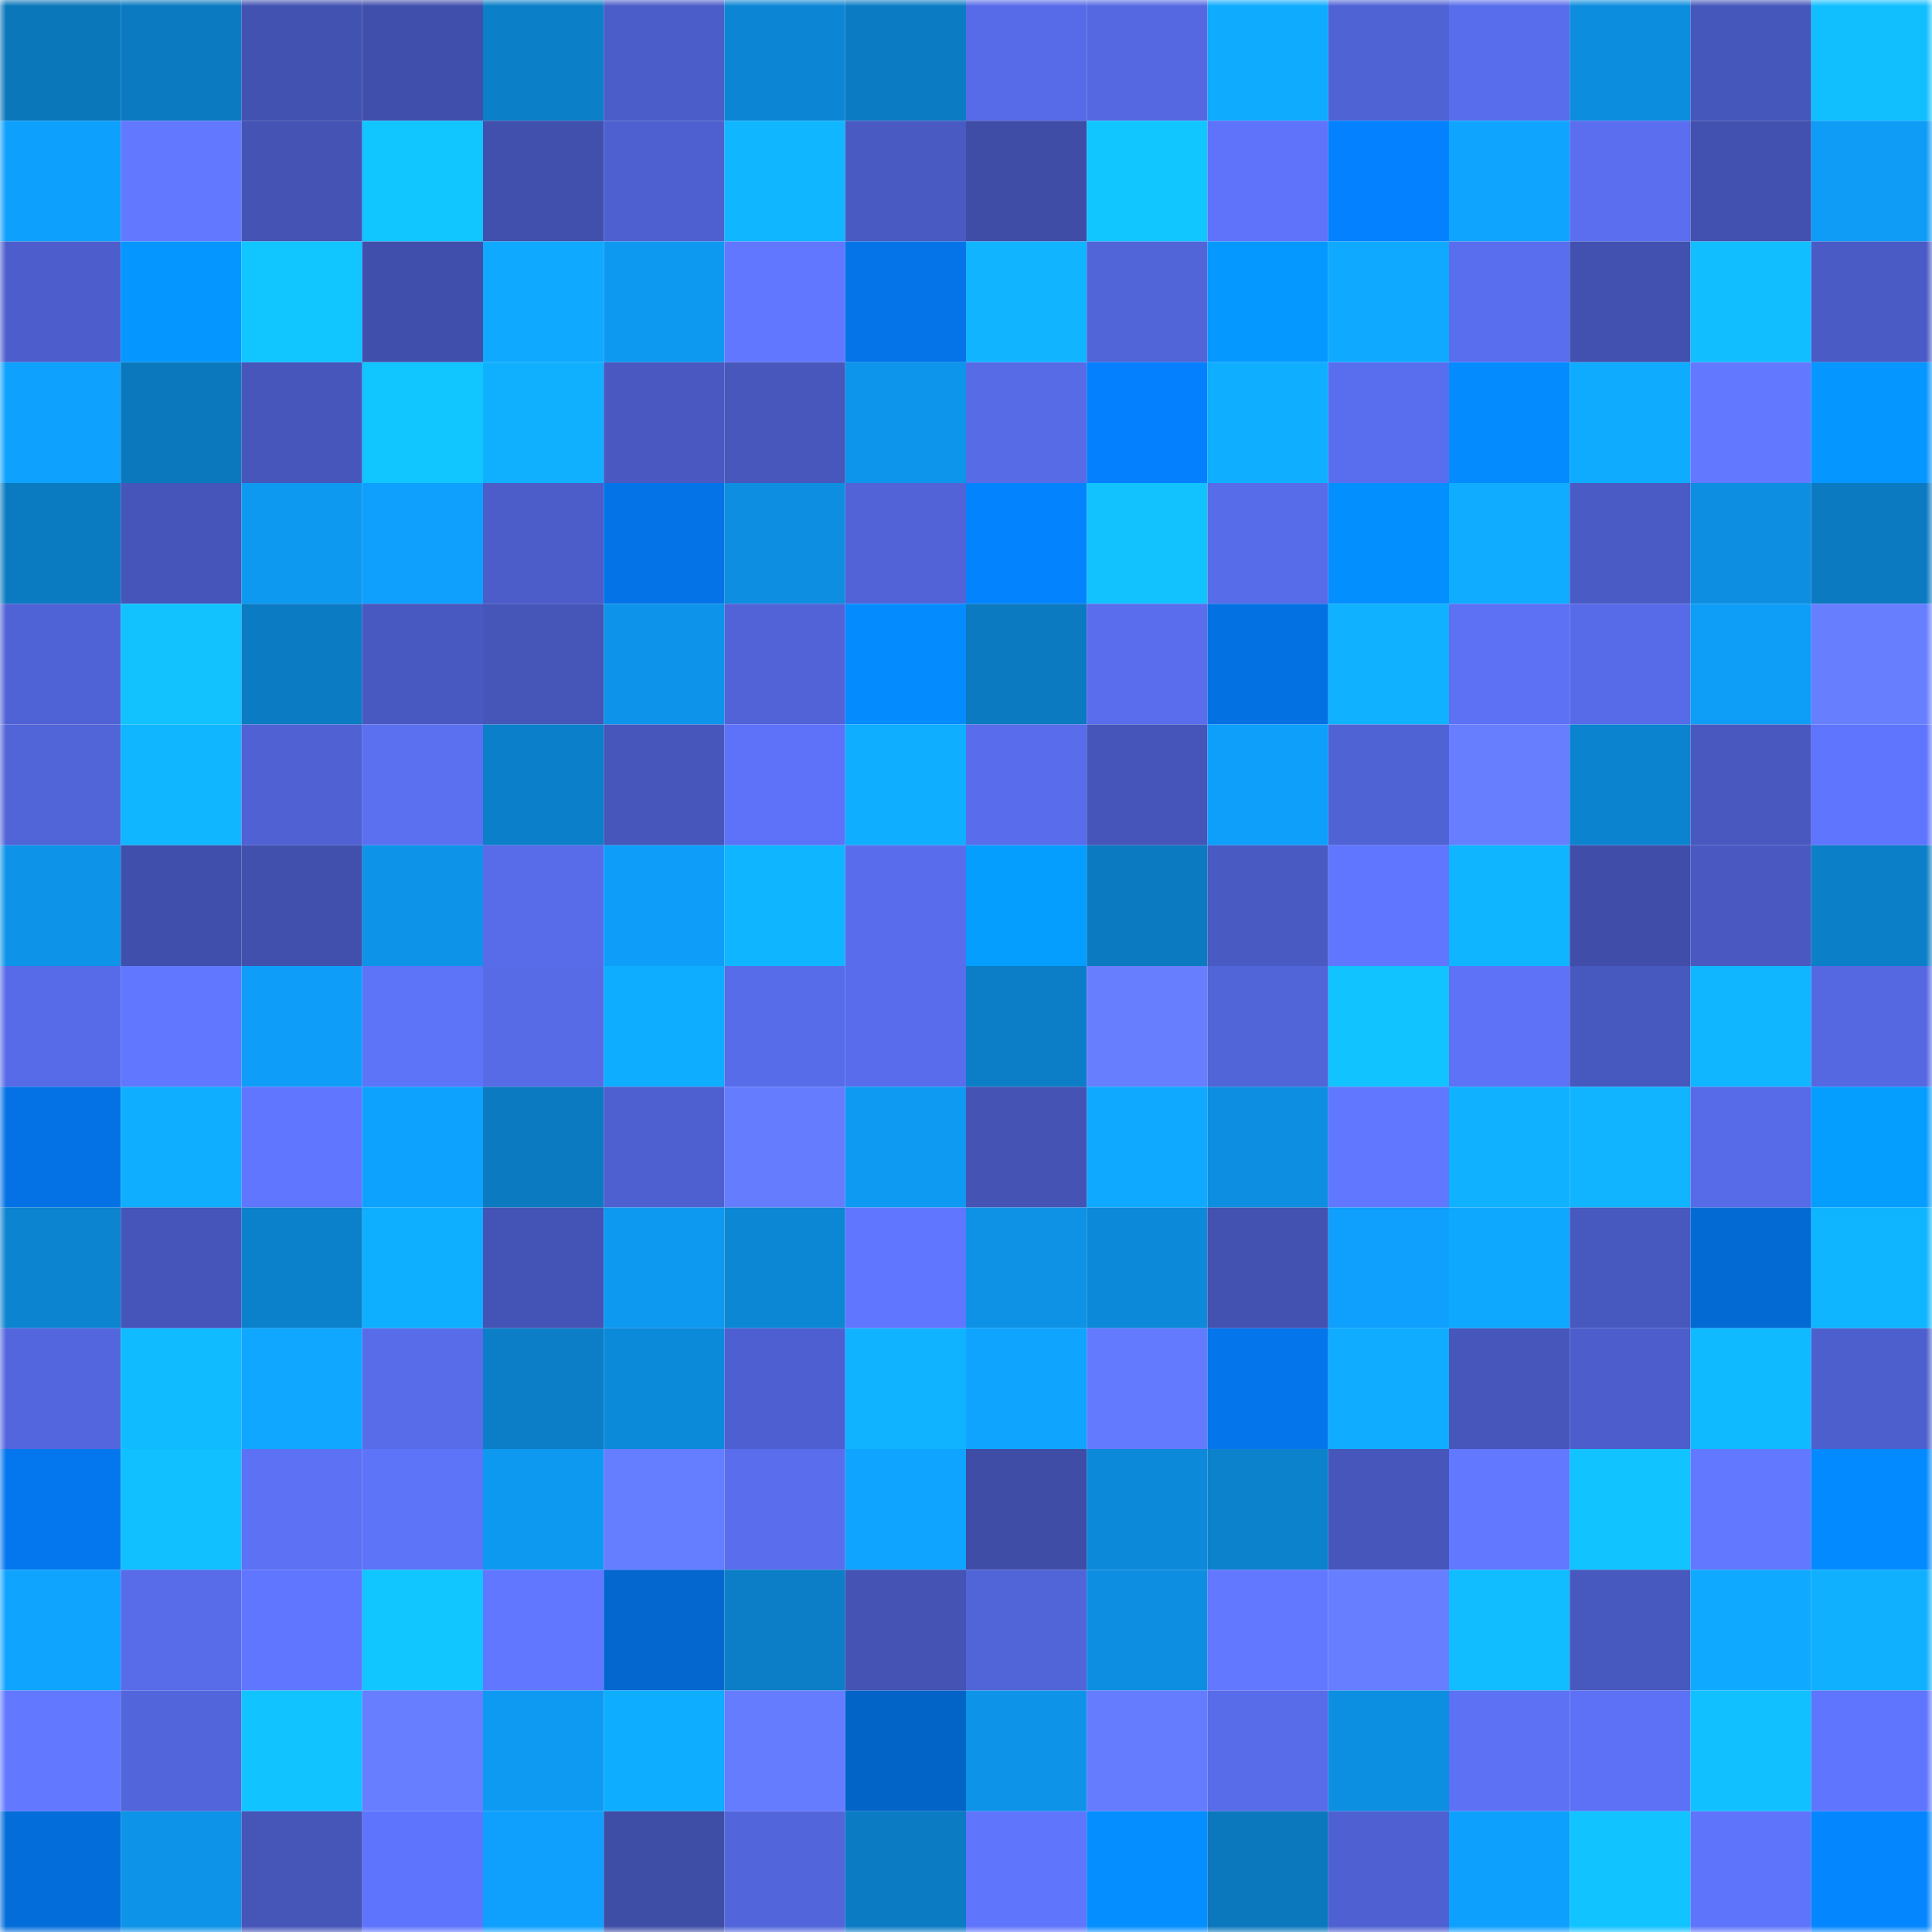 <svg viewBox="0 0 160 160" fill="none" role="img" xmlns="http://www.w3.org/2000/svg" width="240" height="240" name="ens%2Cflokiwifhat.eth"><mask id="945728297" mask-type="alpha" maskUnits="userSpaceOnUse" x="0" y="0" width="160" height="160"><rect width="160" height="160" fill="#FFFFFF"></rect></mask><g mask="url(#945728297)"><rect x="0" y="0" width="10" height="10" fill="#0b77bb"></rect><rect x="10" y="0" width="10" height="10" fill="#0b7ac1"></rect><rect x="20" y="0" width="10" height="10" fill="#4252b1"></rect><rect x="30" y="0" width="10" height="10" fill="#414fac"></rect><rect x="40" y="0" width="10" height="10" fill="#0b80c9"></rect><rect x="50" y="0" width="10" height="10" fill="#4b5dc8"></rect><rect x="60" y="0" width="10" height="10" fill="#0c86d4"></rect><rect x="70" y="0" width="10" height="10" fill="#0b7cc4"></rect><rect x="80" y="0" width="10" height="10" fill="#576be8"></rect><rect x="90" y="0" width="10" height="10" fill="#5568e2"></rect><rect x="100" y="0" width="10" height="10" fill="#0fabff"></rect><rect x="110" y="0" width="10" height="10" fill="#5063d5"></rect><rect x="120" y="0" width="10" height="10" fill="#586dec"></rect><rect x="130" y="0" width="10" height="10" fill="#0c8dde"></rect><rect x="140" y="0" width="10" height="10" fill="#4657bb"></rect><rect x="150" y="0" width="10" height="10" fill="#11bfff"></rect><rect x="0" y="10" width="10" height="10" fill="#0ea0fd"></rect><rect x="10" y="10" width="10" height="10" fill="#6279ff"></rect><rect x="20" y="10" width="10" height="10" fill="#4453b4"></rect><rect x="30" y="10" width="10" height="10" fill="#11c5ff"></rect><rect x="40" y="10" width="10" height="10" fill="#4150ac"></rect><rect x="50" y="10" width="10" height="10" fill="#4e60cf"></rect><rect x="60" y="10" width="10" height="10" fill="#10b6ff"></rect><rect x="70" y="10" width="10" height="10" fill="#495ac2"></rect><rect x="80" y="10" width="10" height="10" fill="#3f4da7"></rect><rect x="90" y="10" width="10" height="10" fill="#11c5ff"></rect><rect x="100" y="10" width="10" height="10" fill="#5e73fa"></rect><rect x="110" y="10" width="10" height="10" fill="#0481ff"></rect><rect x="120" y="10" width="10" height="10" fill="#0fa5ff"></rect><rect x="130" y="10" width="10" height="10" fill="#5a6eef"></rect><rect x="140" y="10" width="10" height="10" fill="#4251af"></rect><rect x="150" y="10" width="10" height="10" fill="#0e9cf6"></rect><rect x="0" y="20" width="10" height="10" fill="#4d5ecc"></rect><rect x="10" y="20" width="10" height="10" fill="#0596ff"></rect><rect x="20" y="20" width="10" height="10" fill="#11c5ff"></rect><rect x="30" y="20" width="10" height="10" fill="#414fac"></rect><rect x="40" y="20" width="10" height="10" fill="#0faaff"></rect><rect x="50" y="20" width="10" height="10" fill="#0e99f1"></rect><rect x="60" y="20" width="10" height="10" fill="#6177ff"></rect><rect x="70" y="20" width="10" height="10" fill="#0474e8"></rect><rect x="80" y="20" width="10" height="10" fill="#10b4ff"></rect><rect x="90" y="20" width="10" height="10" fill="#5164d8"></rect><rect x="100" y="20" width="10" height="10" fill="#0599ff"></rect><rect x="110" y="20" width="10" height="10" fill="#0faaff"></rect><rect x="120" y="20" width="10" height="10" fill="#596eee"></rect><rect x="130" y="20" width="10" height="10" fill="#4251b0"></rect><rect x="140" y="20" width="10" height="10" fill="#11beff"></rect><rect x="150" y="20" width="10" height="10" fill="#4a5bc6"></rect><rect x="0" y="30" width="10" height="10" fill="#0ea1fd"></rect><rect x="10" y="30" width="10" height="10" fill="#0b78bd"></rect><rect x="20" y="30" width="10" height="10" fill="#4656bb"></rect><rect x="30" y="30" width="10" height="10" fill="#11c5ff"></rect><rect x="40" y="30" width="10" height="10" fill="#10b0ff"></rect><rect x="50" y="30" width="10" height="10" fill="#4959c1"></rect><rect x="60" y="30" width="10" height="10" fill="#4757bc"></rect><rect x="70" y="30" width="10" height="10" fill="#0d95eb"></rect><rect x="80" y="30" width="10" height="10" fill="#576be7"></rect><rect x="90" y="30" width="10" height="10" fill="#0480ff"></rect><rect x="100" y="30" width="10" height="10" fill="#0faeff"></rect><rect x="110" y="30" width="10" height="10" fill="#596eee"></rect><rect x="120" y="30" width="10" height="10" fill="#048cff"></rect><rect x="130" y="30" width="10" height="10" fill="#0fabff"></rect><rect x="140" y="30" width="10" height="10" fill="#6278ff"></rect><rect x="150" y="30" width="10" height="10" fill="#0596ff"></rect><rect x="0" y="40" width="10" height="10" fill="#0b7bc1"></rect><rect x="10" y="40" width="10" height="10" fill="#4555b9"></rect><rect x="20" y="40" width="10" height="10" fill="#0e99f1"></rect><rect x="30" y="40" width="10" height="10" fill="#0ea0fc"></rect><rect x="40" y="40" width="10" height="10" fill="#4c5dc9"></rect><rect x="50" y="40" width="10" height="10" fill="#0473e7"></rect><rect x="60" y="40" width="10" height="10" fill="#0d8ee0"></rect><rect x="70" y="40" width="10" height="10" fill="#5163d7"></rect><rect x="80" y="40" width="10" height="10" fill="#0483ff"></rect><rect x="90" y="40" width="10" height="10" fill="#11c2ff"></rect><rect x="100" y="40" width="10" height="10" fill="#576ce9"></rect><rect x="110" y="40" width="10" height="10" fill="#048fff"></rect><rect x="120" y="40" width="10" height="10" fill="#0facff"></rect><rect x="130" y="40" width="10" height="10" fill="#4a5bc5"></rect><rect x="140" y="40" width="10" height="10" fill="#0d8ee0"></rect><rect x="150" y="40" width="10" height="10" fill="#0b7ac0"></rect><rect x="0" y="50" width="10" height="10" fill="#5063d6"></rect><rect x="10" y="50" width="10" height="10" fill="#11c2ff"></rect><rect x="20" y="50" width="10" height="10" fill="#0b7cc3"></rect><rect x="30" y="50" width="10" height="10" fill="#4859c1"></rect><rect x="40" y="50" width="10" height="10" fill="#4555b8"></rect><rect x="50" y="50" width="10" height="10" fill="#0d94ea"></rect><rect x="60" y="50" width="10" height="10" fill="#5163d7"></rect><rect x="70" y="50" width="10" height="10" fill="#048cff"></rect><rect x="80" y="50" width="10" height="10" fill="#0b7ac0"></rect><rect x="90" y="50" width="10" height="10" fill="#596ded"></rect><rect x="100" y="50" width="10" height="10" fill="#0471e3"></rect><rect x="110" y="50" width="10" height="10" fill="#10b1ff"></rect><rect x="120" y="50" width="10" height="10" fill="#5c71f4"></rect><rect x="130" y="50" width="10" height="10" fill="#576be8"></rect><rect x="140" y="50" width="10" height="10" fill="#0e9df7"></rect><rect x="150" y="50" width="10" height="10" fill="#677fff"></rect><rect x="0" y="60" width="10" height="10" fill="#5164d8"></rect><rect x="10" y="60" width="10" height="10" fill="#10b6ff"></rect><rect x="20" y="60" width="10" height="10" fill="#4f61d3"></rect><rect x="30" y="60" width="10" height="10" fill="#5b6ff1"></rect><rect x="40" y="60" width="10" height="10" fill="#0b7fc9"></rect><rect x="50" y="60" width="10" height="10" fill="#4656bb"></rect><rect x="60" y="60" width="10" height="10" fill="#5d72f8"></rect><rect x="70" y="60" width="10" height="10" fill="#0faeff"></rect><rect x="80" y="60" width="10" height="10" fill="#596dec"></rect><rect x="90" y="60" width="10" height="10" fill="#4555b9"></rect><rect x="100" y="60" width="10" height="10" fill="#0e9ffb"></rect><rect x="110" y="60" width="10" height="10" fill="#5063d5"></rect><rect x="120" y="60" width="10" height="10" fill="#677fff"></rect><rect x="130" y="60" width="10" height="10" fill="#0c83ce"></rect><rect x="140" y="60" width="10" height="10" fill="#4858bf"></rect><rect x="150" y="60" width="10" height="10" fill="#5f75fd"></rect><rect x="0" y="70" width="10" height="10" fill="#0d94e9"></rect><rect x="10" y="70" width="10" height="10" fill="#404fab"></rect><rect x="20" y="70" width="10" height="10" fill="#4150ad"></rect><rect x="30" y="70" width="10" height="10" fill="#0d94e9"></rect><rect x="40" y="70" width="10" height="10" fill="#586cea"></rect><rect x="50" y="70" width="10" height="10" fill="#0e9ef9"></rect><rect x="60" y="70" width="10" height="10" fill="#10b5ff"></rect><rect x="70" y="70" width="10" height="10" fill="#596dec"></rect><rect x="80" y="70" width="10" height="10" fill="#059eff"></rect><rect x="90" y="70" width="10" height="10" fill="#0b7ac1"></rect><rect x="100" y="70" width="10" height="10" fill="#495ac3"></rect><rect x="110" y="70" width="10" height="10" fill="#6076ff"></rect><rect x="120" y="70" width="10" height="10" fill="#10b5ff"></rect><rect x="130" y="70" width="10" height="10" fill="#404ea9"></rect><rect x="140" y="70" width="10" height="10" fill="#4959c1"></rect><rect x="150" y="70" width="10" height="10" fill="#0b7fc7"></rect><rect x="0" y="80" width="10" height="10" fill="#576be8"></rect><rect x="10" y="80" width="10" height="10" fill="#6177ff"></rect><rect x="20" y="80" width="10" height="10" fill="#0e9ef9"></rect><rect x="30" y="80" width="10" height="10" fill="#5d73f8"></rect><rect x="40" y="80" width="10" height="10" fill="#576be7"></rect><rect x="50" y="80" width="10" height="10" fill="#0fadff"></rect><rect x="60" y="80" width="10" height="10" fill="#576ce9"></rect><rect x="70" y="80" width="10" height="10" fill="#596dec"></rect><rect x="80" y="80" width="10" height="10" fill="#0b7ec7"></rect><rect x="90" y="80" width="10" height="10" fill="#677fff"></rect><rect x="100" y="80" width="10" height="10" fill="#5164d8"></rect><rect x="110" y="80" width="10" height="10" fill="#11c3ff"></rect><rect x="120" y="80" width="10" height="10" fill="#5d72f7"></rect><rect x="130" y="80" width="10" height="10" fill="#4758be"></rect><rect x="140" y="80" width="10" height="10" fill="#10b6ff"></rect><rect x="150" y="80" width="10" height="10" fill="#5568e2"></rect><rect x="0" y="90" width="10" height="10" fill="#0472e5"></rect><rect x="10" y="90" width="10" height="10" fill="#0faeff"></rect><rect x="20" y="90" width="10" height="10" fill="#6076ff"></rect><rect x="30" y="90" width="10" height="10" fill="#0ea2ff"></rect><rect x="40" y="90" width="10" height="10" fill="#0b7ac1"></rect><rect x="50" y="90" width="10" height="10" fill="#4e60cf"></rect><rect x="60" y="90" width="10" height="10" fill="#657cff"></rect><rect x="70" y="90" width="10" height="10" fill="#0e9af2"></rect><rect x="80" y="90" width="10" height="10" fill="#4453b4"></rect><rect x="90" y="90" width="10" height="10" fill="#0fa9ff"></rect><rect x="100" y="90" width="10" height="10" fill="#0d8ee0"></rect><rect x="110" y="90" width="10" height="10" fill="#6177ff"></rect><rect x="120" y="90" width="10" height="10" fill="#10b1ff"></rect><rect x="130" y="90" width="10" height="10" fill="#10b4ff"></rect><rect x="140" y="90" width="10" height="10" fill="#576be8"></rect><rect x="150" y="90" width="10" height="10" fill="#059eff"></rect><rect x="0" y="100" width="10" height="10" fill="#0c84d0"></rect><rect x="10" y="100" width="10" height="10" fill="#4555b9"></rect><rect x="20" y="100" width="10" height="10" fill="#0b81cc"></rect><rect x="30" y="100" width="10" height="10" fill="#0fafff"></rect><rect x="40" y="100" width="10" height="10" fill="#4454b6"></rect><rect x="50" y="100" width="10" height="10" fill="#0e99f1"></rect><rect x="60" y="100" width="10" height="10" fill="#0c87d4"></rect><rect x="70" y="100" width="10" height="10" fill="#6076ff"></rect><rect x="80" y="100" width="10" height="10" fill="#0d92e6"></rect><rect x="90" y="100" width="10" height="10" fill="#0c89d8"></rect><rect x="100" y="100" width="10" height="10" fill="#4352b1"></rect><rect x="110" y="100" width="10" height="10" fill="#0ea0fc"></rect><rect x="120" y="100" width="10" height="10" fill="#0fa8ff"></rect><rect x="130" y="100" width="10" height="10" fill="#4758be"></rect><rect x="140" y="100" width="10" height="10" fill="#036ad4"></rect><rect x="150" y="100" width="10" height="10" fill="#10b5ff"></rect><rect x="0" y="110" width="10" height="10" fill="#5366dd"></rect><rect x="10" y="110" width="10" height="10" fill="#11bbff"></rect><rect x="20" y="110" width="10" height="10" fill="#0fa7ff"></rect><rect x="30" y="110" width="10" height="10" fill="#586cea"></rect><rect x="40" y="110" width="10" height="10" fill="#0b7ec7"></rect><rect x="50" y="110" width="10" height="10" fill="#0c8ada"></rect><rect x="60" y="110" width="10" height="10" fill="#4e60d1"></rect><rect x="70" y="110" width="10" height="10" fill="#10b3ff"></rect><rect x="80" y="110" width="10" height="10" fill="#0fa5ff"></rect><rect x="90" y="110" width="10" height="10" fill="#637aff"></rect><rect x="100" y="110" width="10" height="10" fill="#0475eb"></rect><rect x="110" y="110" width="10" height="10" fill="#0facff"></rect><rect x="120" y="110" width="10" height="10" fill="#4656bb"></rect><rect x="130" y="110" width="10" height="10" fill="#4d5ecc"></rect><rect x="140" y="110" width="10" height="10" fill="#10baff"></rect><rect x="150" y="110" width="10" height="10" fill="#4d5fcd"></rect><rect x="0" y="120" width="10" height="10" fill="#0476ee"></rect><rect x="10" y="120" width="10" height="10" fill="#11c0ff"></rect><rect x="20" y="120" width="10" height="10" fill="#5c71f4"></rect><rect x="30" y="120" width="10" height="10" fill="#5d73f8"></rect><rect x="40" y="120" width="10" height="10" fill="#0e99f0"></rect><rect x="50" y="120" width="10" height="10" fill="#657dff"></rect><rect x="60" y="120" width="10" height="10" fill="#596ded"></rect><rect x="70" y="120" width="10" height="10" fill="#0fa4ff"></rect><rect x="80" y="120" width="10" height="10" fill="#3f4da7"></rect><rect x="90" y="120" width="10" height="10" fill="#0c89d8"></rect><rect x="100" y="120" width="10" height="10" fill="#0c82cd"></rect><rect x="110" y="120" width="10" height="10" fill="#4656ba"></rect><rect x="120" y="120" width="10" height="10" fill="#6278ff"></rect><rect x="130" y="120" width="10" height="10" fill="#11c3ff"></rect><rect x="140" y="120" width="10" height="10" fill="#6178ff"></rect><rect x="150" y="120" width="10" height="10" fill="#048aff"></rect><rect x="0" y="130" width="10" height="10" fill="#0fa5ff"></rect><rect x="10" y="130" width="10" height="10" fill="#586ce9"></rect><rect x="20" y="130" width="10" height="10" fill="#6076ff"></rect><rect x="30" y="130" width="10" height="10" fill="#11c5ff"></rect><rect x="40" y="130" width="10" height="10" fill="#6177ff"></rect><rect x="50" y="130" width="10" height="10" fill="#0367cf"></rect><rect x="60" y="130" width="10" height="10" fill="#0b7ec7"></rect><rect x="70" y="130" width="10" height="10" fill="#4453b4"></rect><rect x="80" y="130" width="10" height="10" fill="#5164d8"></rect><rect x="90" y="130" width="10" height="10" fill="#0d8ee0"></rect><rect x="100" y="130" width="10" height="10" fill="#6178ff"></rect><rect x="110" y="130" width="10" height="10" fill="#667eff"></rect><rect x="120" y="130" width="10" height="10" fill="#11bdff"></rect><rect x="130" y="130" width="10" height="10" fill="#4758be"></rect><rect x="140" y="130" width="10" height="10" fill="#0faaff"></rect><rect x="150" y="130" width="10" height="10" fill="#10b0ff"></rect><rect x="0" y="140" width="10" height="10" fill="#6178ff"></rect><rect x="10" y="140" width="10" height="10" fill="#5265db"></rect><rect x="20" y="140" width="10" height="10" fill="#11c3ff"></rect><rect x="30" y="140" width="10" height="10" fill="#667eff"></rect><rect x="40" y="140" width="10" height="10" fill="#0e9af3"></rect><rect x="50" y="140" width="10" height="10" fill="#0fadff"></rect><rect x="60" y="140" width="10" height="10" fill="#657cff"></rect><rect x="70" y="140" width="10" height="10" fill="#0364c8"></rect><rect x="80" y="140" width="10" height="10" fill="#0d94e9"></rect><rect x="90" y="140" width="10" height="10" fill="#657cff"></rect><rect x="100" y="140" width="10" height="10" fill="#586ce9"></rect><rect x="110" y="140" width="10" height="10" fill="#0d8fe1"></rect><rect x="120" y="140" width="10" height="10" fill="#5c71f4"></rect><rect x="130" y="140" width="10" height="10" fill="#5c71f5"></rect><rect x="140" y="140" width="10" height="10" fill="#11c1ff"></rect><rect x="150" y="140" width="10" height="10" fill="#5f75fd"></rect><rect x="0" y="150" width="10" height="10" fill="#036dda"></rect><rect x="10" y="150" width="10" height="10" fill="#0d93e8"></rect><rect x="20" y="150" width="10" height="10" fill="#4555b8"></rect><rect x="30" y="150" width="10" height="10" fill="#5e74fc"></rect><rect x="40" y="150" width="10" height="10" fill="#0ea0fc"></rect><rect x="50" y="150" width="10" height="10" fill="#3e4da6"></rect><rect x="60" y="150" width="10" height="10" fill="#5265db"></rect><rect x="70" y="150" width="10" height="10" fill="#0b7cc4"></rect><rect x="80" y="150" width="10" height="10" fill="#5f75fc"></rect><rect x="90" y="150" width="10" height="10" fill="#048eff"></rect><rect x="100" y="150" width="10" height="10" fill="#0b78be"></rect><rect x="110" y="150" width="10" height="10" fill="#4f61d2"></rect><rect x="120" y="150" width="10" height="10" fill="#0ea0fd"></rect><rect x="130" y="150" width="10" height="10" fill="#11c3ff"></rect><rect x="140" y="150" width="10" height="10" fill="#5e74fa"></rect><rect x="150" y="150" width="10" height="10" fill="#0486ff"></rect></g></svg>